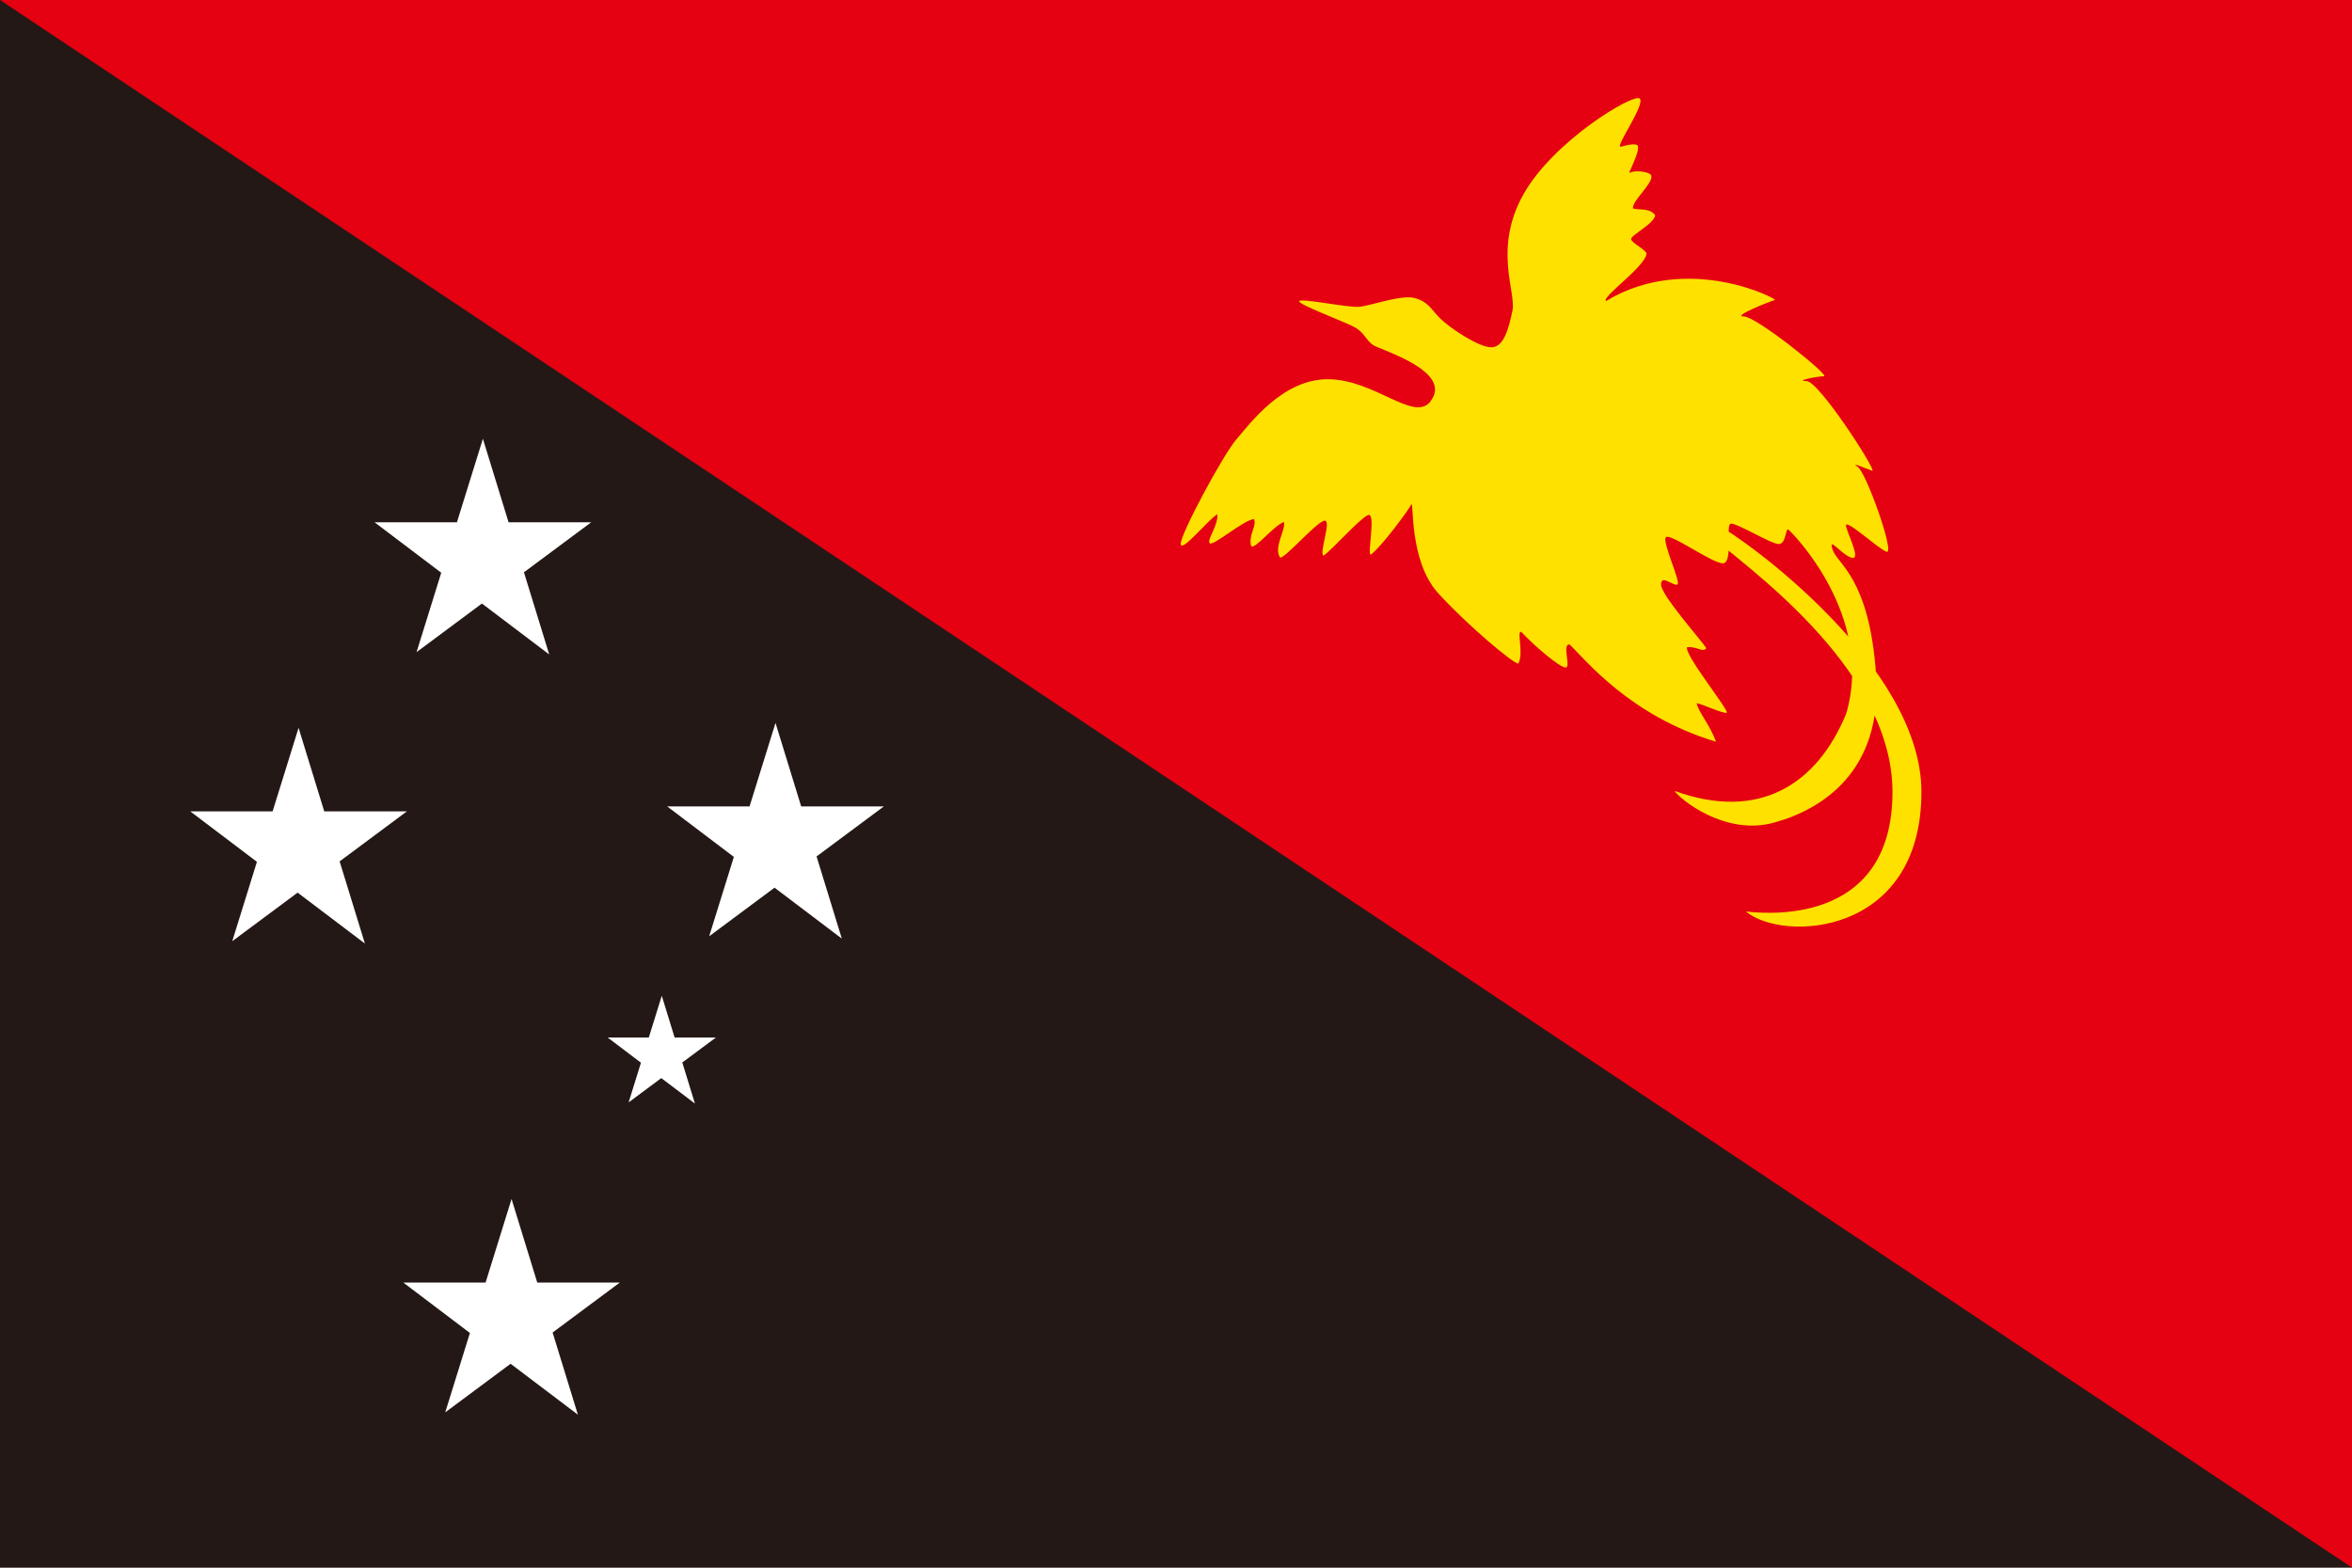 <svg xmlns="http://www.w3.org/2000/svg" id="_色修正" viewBox="0 0 900 600"><defs><style>.cls-1{fill:#231815;}.cls-1,.cls-2,.cls-3,.cls-4{stroke-width:0px;}.cls-2{fill:#e50012;}.cls-3{fill:#fff;}.cls-4{fill:#ffe100;}</style></defs><rect class="cls-1" width="900" height="600"/><path class="cls-2" d="M0,0h900v600L0,0Z"/><path class="cls-4" d="M547.39,153.63c-6.25,8.07-21.04-8.12-38.75-8.49-17.71-.37-30.26,16.98-35.43,22.88-5.17,5.91-21.77,36.9-21.4,40.23.37,3.32,10.33-9.23,14.02-11.44.37,4.43-4.06,9.6-2.95,11.07,1.11,1.48,12.92-8.86,16.98-9.23,1.11,2.95-2.21,5.9-1.11,10.33,1.48,1.48,8.12-7.38,12.55-9.23.74,3.32-4.06,9.6-1.48,13.65,1.85.37,12.92-12.55,16.61-14.02,3.69-1.48-1.85,12.18,0,13.29,3.32-2.21,13.66-14.02,16.98-15.5,3.32-1.48-.37,15.13,1.11,15.13,4.06-2.95,14.39-16.98,15.5-19.19,1.11-2.21-1.11,21.4,10.33,33.95s28.79,26.94,30.63,26.94c2.21-4.06-.74-12.55,1.11-12.18,5.17,5.54,14.76,13.65,16.98,13.65s-1.48-8.86,1.48-8.86c5.91,5.54,22.88,27.31,56.09,37.27-2.21-6.27-7.01-11.81-7.38-14.76,2.21.37,9.97,4.06,11.44,3.69,1.48-.37-16.24-22.14-15.13-25.1,4.06-.37,5.91,2.21,7.38.37-1.85-2.95-17.35-20.3-17.35-24.36s4.8.74,6.27,0c1.48-.74-5.9-16.24-4.43-18.08,1.48-1.84,17.71,9.96,21.77,9.96s1.11-14.39,2.95-15.13c1.85-.74,15.5,7.75,18.45,7.75s2.58-6.27,3.69-5.54,33.21,32.85,22.14,70.49c-11.07,26.94-33.21,41.33-65.69,29.52,1.84,2.95,19.19,17.35,38.01,12.18s41.7-19.93,39.12-56.83c-2.58-36.9-14.76-42.07-16.61-47.61-1.84-5.54,2.95,1.48,7.01,2.95,4.06,1.48-.74-7.75-1.85-11.81-1.11-4.06,12.18,8.49,15.5,9.6s-7.75-30.26-11.07-32.48c-3.32-2.21,3.32.74,5.54,1.48,2.21.74-20.3-34.32-25.1-34.32s4.06-1.85,6.64-1.85-25.83-22.88-30.63-22.88,10.33-5.91,11.81-6.27c2.58.37-32.84-18.82-64.58.37-1.85-1.47,14.95-13.1,15.5-18.08.18-1.29-5.53-4.06-5.9-5.54-.37-1.48,8.86-5.9,9.23-9.23-2.21-2.95-6.27-1.85-8.49-2.58-.55-2.77,7.75-9.6,7.01-12.55-.55-1.66-6.64-2.21-8.12-1.11-1.48,1.11,3.88-7.75,2.95-10.33-.74-1.11-3.69-.37-6.64.37-1.85-.37,9.6-16.24,7.38-18.45s-33.21,16.24-44.65,36.9c-11.44,20.67-2.58,37.27-4.06,44.28-1.48,7.01-3.32,14.02-8.12,14.02s-15.87-7.38-19.56-11.07c-3.69-3.69-4.43-6.27-9.6-7.75-5.17-1.48-16.98,2.95-21.4,3.32s-21.77-3.32-22.88-2.21c-1.11,1.11,16.98,7.75,21.04,9.96,4.06,2.21,4.43,5.17,7.38,7.01,2.95,1.84,30.63,9.96,21.77,21.4ZM655.52,205.66c8.86,8.86,68.64,48.71,68.64,97.43s-43.55,47.24-56.09,45.76c14.02,11.81,67.17,9.59,67.17-45.76,0-48.71-68.64-97.43-77.5-101.86-8.86-4.43-11.07-4.43-2.21,4.43Z"/><path class="cls-3" d="M240.54,421.92l12.69-40.81,12.69,41.26-33.41-25.29h41.44l-33.41,24.84Z"/><path id="sl" class="cls-3" d="M184.77,167.96l-25.37,81.63,66.82-49.69h-82.88l66.82,50.58-25.37-82.52Z"/><path id="sl-2" class="cls-3" d="M114.24,278.6l-25.37,81.63,66.82-49.69h-82.88l66.82,50.58-25.37-82.52Z"/><path id="sl-3" class="cls-3" d="M296.74,276.71l-25.37,81.63,66.82-49.69h-82.88l66.82,50.58-25.37-82.52Z"/><path id="sl-4" class="cls-3" d="M195.74,458.92l-25.37,81.63,66.82-49.69h-82.88l66.82,50.58-25.37-82.52Z"/></svg>